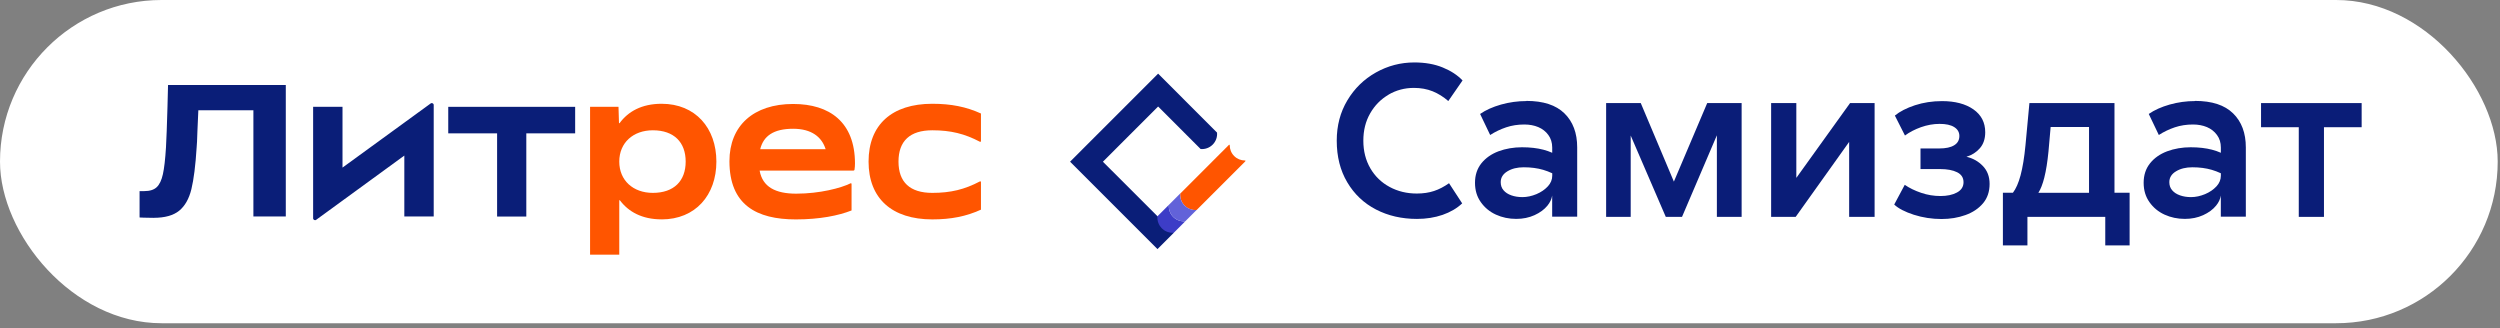 <?xml version="1.0" encoding="UTF-8"?> <svg xmlns="http://www.w3.org/2000/svg" width="396" height="52" viewBox="0 0 396 52" fill="none"><rect x="0" y="0" width="396" height="52" fill="#808080" stroke="none"/><rect width="395.636" height="51.2" rx="25.6" fill="white"></rect><path d="M219.927 14.999C221.154 14.283 222.498 13.923 223.959 13.923C225.047 13.923 226.036 14.103 226.926 14.458C227.816 14.819 228.642 15.336 229.41 16.006L231.668 12.742C230.876 11.909 229.835 11.223 228.543 10.694C227.246 10.158 225.745 9.891 224.028 9.891C221.852 9.891 219.822 10.426 217.937 11.485C216.046 12.55 214.545 14.016 213.422 15.895C212.299 17.774 211.74 19.898 211.74 22.283C211.74 24.808 212.293 27.002 213.41 28.881C214.521 30.761 216.04 32.192 217.96 33.187C219.88 34.181 222.044 34.676 224.453 34.676C225.913 34.676 227.257 34.461 228.503 34.036C229.736 33.605 230.777 33.001 231.609 32.215L229.527 29.021C228.741 29.573 227.95 29.992 227.147 30.254C226.344 30.522 225.436 30.656 224.424 30.656C222.847 30.656 221.416 30.312 220.119 29.614C218.821 28.916 217.803 27.933 217.064 26.664C216.325 25.39 215.953 23.93 215.953 22.289C215.953 20.648 216.308 19.229 217.029 17.966C217.745 16.704 218.722 15.715 219.95 14.999H219.944H219.927Z" fill="#0A1D78"></path><path d="M241.774 16.008C240.407 16.008 239.069 16.194 237.765 16.56C236.456 16.933 235.351 17.427 234.449 18.05L236.043 21.384C236.829 20.878 237.678 20.47 238.574 20.168C239.476 19.865 240.436 19.72 241.46 19.72C242.269 19.72 243.008 19.859 243.665 20.133C244.323 20.412 244.858 20.831 245.259 21.384C245.661 21.936 245.87 22.6 245.87 23.362V24.2C245.416 24.002 244.945 23.833 244.462 23.711C243.502 23.461 242.373 23.327 241.076 23.327C239.779 23.327 238.493 23.542 237.358 23.967C236.224 24.398 235.322 25.032 234.647 25.875C233.978 26.719 233.64 27.743 233.64 28.947C233.64 30.152 233.949 31.152 234.56 32.019C235.171 32.886 235.973 33.55 236.957 33.998C237.94 34.446 239.011 34.672 240.168 34.672C241.233 34.672 242.199 34.475 243.072 34.079C243.939 33.683 244.619 33.183 245.12 32.566C245.533 32.06 245.777 31.525 245.864 30.978V34.318H249.827V23.344C249.827 21.075 249.157 19.277 247.813 17.963C246.469 16.642 244.456 15.984 241.768 15.984L241.774 16.008ZM245.178 29.517C244.712 30.024 244.113 30.437 243.374 30.751C242.629 31.059 241.891 31.222 241.152 31.222C240.506 31.222 239.918 31.129 239.395 30.943C238.871 30.757 238.464 30.495 238.161 30.14C237.859 29.797 237.713 29.366 237.713 28.854C237.713 28.139 238.068 27.563 238.772 27.138C239.476 26.707 240.337 26.498 241.361 26.498C242.496 26.498 243.52 26.632 244.433 26.899C244.916 27.039 245.393 27.225 245.876 27.446V27.824C245.876 28.447 245.643 29.017 245.178 29.523V29.517Z" fill="#0A1D78"></path><path d="M265.14 28.762L259.897 16.328H254.411V34.353H258.303V21.471L263.86 34.353H266.431L271.953 21.431V34.353H275.874V16.328H270.422L265.145 28.762H265.14Z" fill="#0A1D78"></path><path d="M284.538 28.168V16.328H280.547V34.353H284.434L292.905 22.478V34.353H296.937V16.328H293.05L284.544 28.168H284.538Z" fill="#0A1D78"></path><path d="M311.475 24.836C312.331 24.58 313.04 24.132 313.611 23.48C314.175 22.834 314.46 21.991 314.46 20.949C314.46 19.402 313.832 18.192 312.581 17.319C311.336 16.452 309.678 16.016 307.618 16.016C306.088 16.016 304.662 16.237 303.324 16.673C301.992 17.115 300.933 17.656 300.147 18.308L301.747 21.467C302.463 20.932 303.312 20.496 304.284 20.146C305.256 19.803 306.239 19.623 307.234 19.623C308.229 19.623 309.003 19.786 309.544 20.129C310.085 20.466 310.364 20.938 310.364 21.537C310.364 22.183 310.091 22.677 309.544 23.009C309.003 23.346 308.217 23.515 307.199 23.515H304.208V26.779H307.298C308.432 26.779 309.334 26.948 310.009 27.285C310.684 27.623 311.022 28.146 311.022 28.862C311.022 29.578 310.672 30.125 309.974 30.497C309.282 30.869 308.415 31.05 307.374 31.05C306.332 31.05 305.314 30.887 304.313 30.544C303.318 30.206 302.451 29.787 301.712 29.275L300.043 32.4C300.712 33.028 301.753 33.563 303.15 34.017C304.552 34.465 306.012 34.692 307.542 34.692C308.91 34.692 310.172 34.483 311.33 34.064C312.488 33.651 313.413 33.028 314.111 32.202C314.803 31.381 315.152 30.357 315.152 29.13C315.152 27.972 314.792 27.024 314.076 26.285C313.36 25.546 312.488 25.057 311.47 24.83L311.475 24.836Z" fill="#0A1D78"></path><path d="M334.934 16.328H321.459L320.837 22.996C320.651 24.939 320.389 26.533 320.057 27.773C319.731 28.988 319.324 29.908 318.847 30.53H317.259V38.868H321.145V34.353H333.474V38.868H337.331V30.53H334.934V16.328ZM323.821 28.116C324.101 27.016 324.316 25.643 324.479 24.002L324.822 20.116H330.902V30.536H322.879C323.245 29.966 323.56 29.157 323.821 28.122V28.116Z" fill="#0A1D78"></path><path d="M347.688 16.008C346.321 16.008 344.982 16.194 343.679 16.56C342.37 16.933 341.265 17.427 340.363 18.05L341.957 21.384C342.742 20.878 343.592 20.47 344.488 20.168C345.39 19.865 346.35 19.72 347.374 19.72C348.182 19.72 348.921 19.859 349.579 20.133C350.236 20.412 350.771 20.831 351.173 21.384C351.58 21.936 351.784 22.6 351.784 23.362V24.2C351.33 24.002 350.859 23.833 350.376 23.711C349.416 23.461 348.287 23.327 346.99 23.327C345.692 23.327 344.406 23.542 343.272 23.967C342.137 24.398 341.23 25.032 340.561 25.875C339.891 26.719 339.554 27.743 339.554 28.947C339.554 30.152 339.862 31.152 340.473 32.019C341.084 32.886 341.887 33.55 342.87 33.998C343.854 34.446 344.924 34.672 346.082 34.672C347.147 34.672 348.113 34.475 348.985 34.079C349.852 33.683 350.533 33.183 351.033 32.566C351.446 32.06 351.691 31.525 351.778 30.978V34.318H355.74V23.344C355.74 21.075 355.071 19.277 353.727 17.963C352.383 16.642 350.37 15.984 347.682 15.984L347.688 16.008ZM351.086 29.517C350.626 30.024 350.021 30.437 349.282 30.751C348.537 31.059 347.798 31.222 347.059 31.222C346.414 31.222 345.832 31.129 345.308 30.943C344.785 30.757 344.377 30.495 344.075 30.14C343.772 29.797 343.621 29.366 343.621 28.854C343.621 28.139 343.97 27.563 344.68 27.138C345.384 26.707 346.251 26.498 347.269 26.498C348.403 26.498 349.427 26.632 350.341 26.899C350.824 27.039 351.301 27.225 351.784 27.446V27.824C351.784 28.447 351.551 29.017 351.091 29.523L351.086 29.517Z" fill="#0A1D78"></path><path d="M374.091 16.328H358.149V20.151H364.125V34.353H368.116V20.151H374.085V16.328H374.091Z" fill="#0A1D78"></path><path d="M147.675 34.753C150.665 34.753 153.057 34.27 155.384 33.211V28.836C155.384 28.749 155.291 28.696 155.215 28.737C152.801 30.006 150.601 30.552 147.675 30.552C144.137 30.552 142.322 28.859 142.322 25.595C142.322 22.331 144.137 20.638 147.675 20.638C150.601 20.638 152.801 21.185 155.215 22.453C155.291 22.494 155.384 22.442 155.384 22.355V17.979C153.057 16.92 150.671 16.438 147.675 16.438C141.269 16.438 137.58 19.765 137.58 25.595C137.58 31.425 141.269 34.753 147.675 34.753Z" fill="#FF5500"></path><path d="M135.428 25.9C135.428 19.343 131.408 16.469 125.636 16.469C119.353 16.469 115.542 19.913 115.542 25.534C115.542 32.451 119.836 34.755 126.061 34.755C129.837 34.755 132.833 34.15 134.887 33.336V29.141C134.887 29.053 134.8 29.001 134.718 29.042C133.229 29.781 129.843 30.677 126.119 30.677C122.844 30.677 120.79 29.618 120.324 27.023H135.172C135.265 27.023 135.347 26.953 135.358 26.86C135.405 26.546 135.428 26.214 135.428 25.9ZM125.636 20.396C128.563 20.396 130.18 21.711 130.78 23.631H120.417C120.929 21.554 122.506 20.396 125.636 20.396Z" fill="#FF5500"></path><path d="M104.801 34.753C110.153 34.753 113.475 30.913 113.475 25.595C113.475 20.277 110.147 16.438 104.801 16.438C101.641 16.438 99.489 17.671 98.15 19.498C98.115 19.544 98.046 19.521 98.046 19.463L97.97 16.915H93.467V40.339H98.092V31.768C98.092 31.71 98.162 31.687 98.197 31.733C99.541 33.531 101.682 34.747 104.801 34.747M103.41 30.552C100.297 30.552 98.092 28.586 98.092 25.595C98.092 22.605 100.297 20.638 103.41 20.638C106.767 20.638 108.611 22.541 108.611 25.595C108.611 28.65 106.767 30.552 103.41 30.552Z" fill="#FF5500"></path><path d="M78.741 34.301H83.367V21.123H91.105V16.922H71.003V21.123H78.741V34.301Z" fill="#0A1E78"></path><path d="M54.253 26.552V16.916H49.599V34.575C49.599 34.825 49.884 34.965 50.081 34.819L64.045 24.643V34.29H68.7V16.631C68.7 16.381 68.415 16.242 68.217 16.387L54.253 26.546V26.552Z" fill="#0A1E78"></path><path d="M24.348 34.507C23.056 34.507 22.108 34.449 22.108 34.449V30.272H22.858C23.737 30.272 24.388 30.062 24.831 29.643C25.267 29.224 25.593 28.544 25.802 27.595C26.012 26.653 26.175 25.233 26.291 23.342C26.367 22.01 26.448 19.875 26.529 16.931C26.547 16.017 26.576 14.859 26.617 13.469H45.27V34.292H40.138V17.466H31.417C31.393 17.745 31.347 18.851 31.271 20.776C31.231 22.132 31.19 22.987 31.149 23.342C30.969 26.228 30.689 28.433 30.317 29.963C29.939 31.499 29.293 32.634 28.38 33.379C27.466 34.123 26.122 34.502 24.354 34.502L24.348 34.507Z" fill="#0A1E78"></path><path d="M183.347 34.256L174.701 25.616L183.446 16.871L189.462 22.887C189.788 23.213 190.038 23.463 190.178 23.603C190.858 23.667 191.562 23.434 192.086 22.911C192.61 22.387 192.842 21.683 192.778 21.002C192.633 20.857 192.383 20.612 192.063 20.287L183.446 11.664L169.5 25.61L183.347 39.458L185.954 36.851L183.353 34.25L183.347 34.256Z" fill="#0A1E78"></path><path d="M194.64 22.966C194.716 22.89 194.791 22.914 194.791 23.024C194.791 23.635 195.024 24.246 195.495 24.717C195.961 25.183 196.572 25.415 197.182 25.421C197.305 25.421 197.328 25.485 197.217 25.596L189.555 33.258C188.874 33.322 188.164 33.09 187.646 32.566C187.123 32.042 186.896 31.338 186.954 30.658L194.64 22.972V22.966Z" fill="#FF5500"></path><path d="M183.342 34.257C183.615 33.983 184.296 33.303 185.146 32.453C185.087 33.134 185.314 33.838 185.838 34.361C186.362 34.885 187.066 35.112 187.746 35.054C186.903 35.898 186.216 36.584 185.943 36.858C185.262 36.922 184.558 36.689 184.034 36.165C183.511 35.642 183.278 34.938 183.342 34.257Z" fill="#3D3DC7"></path><path d="M185.145 32.452C185.418 32.179 186.099 31.498 186.949 30.648C186.885 31.329 187.117 32.033 187.641 32.557C188.165 33.08 188.869 33.313 189.549 33.249C188.706 34.093 188.019 34.779 187.746 35.053C187.065 35.117 186.361 34.884 185.837 34.36C185.314 33.837 185.087 33.133 185.145 32.452Z" fill="#6262D9"></path></svg> 